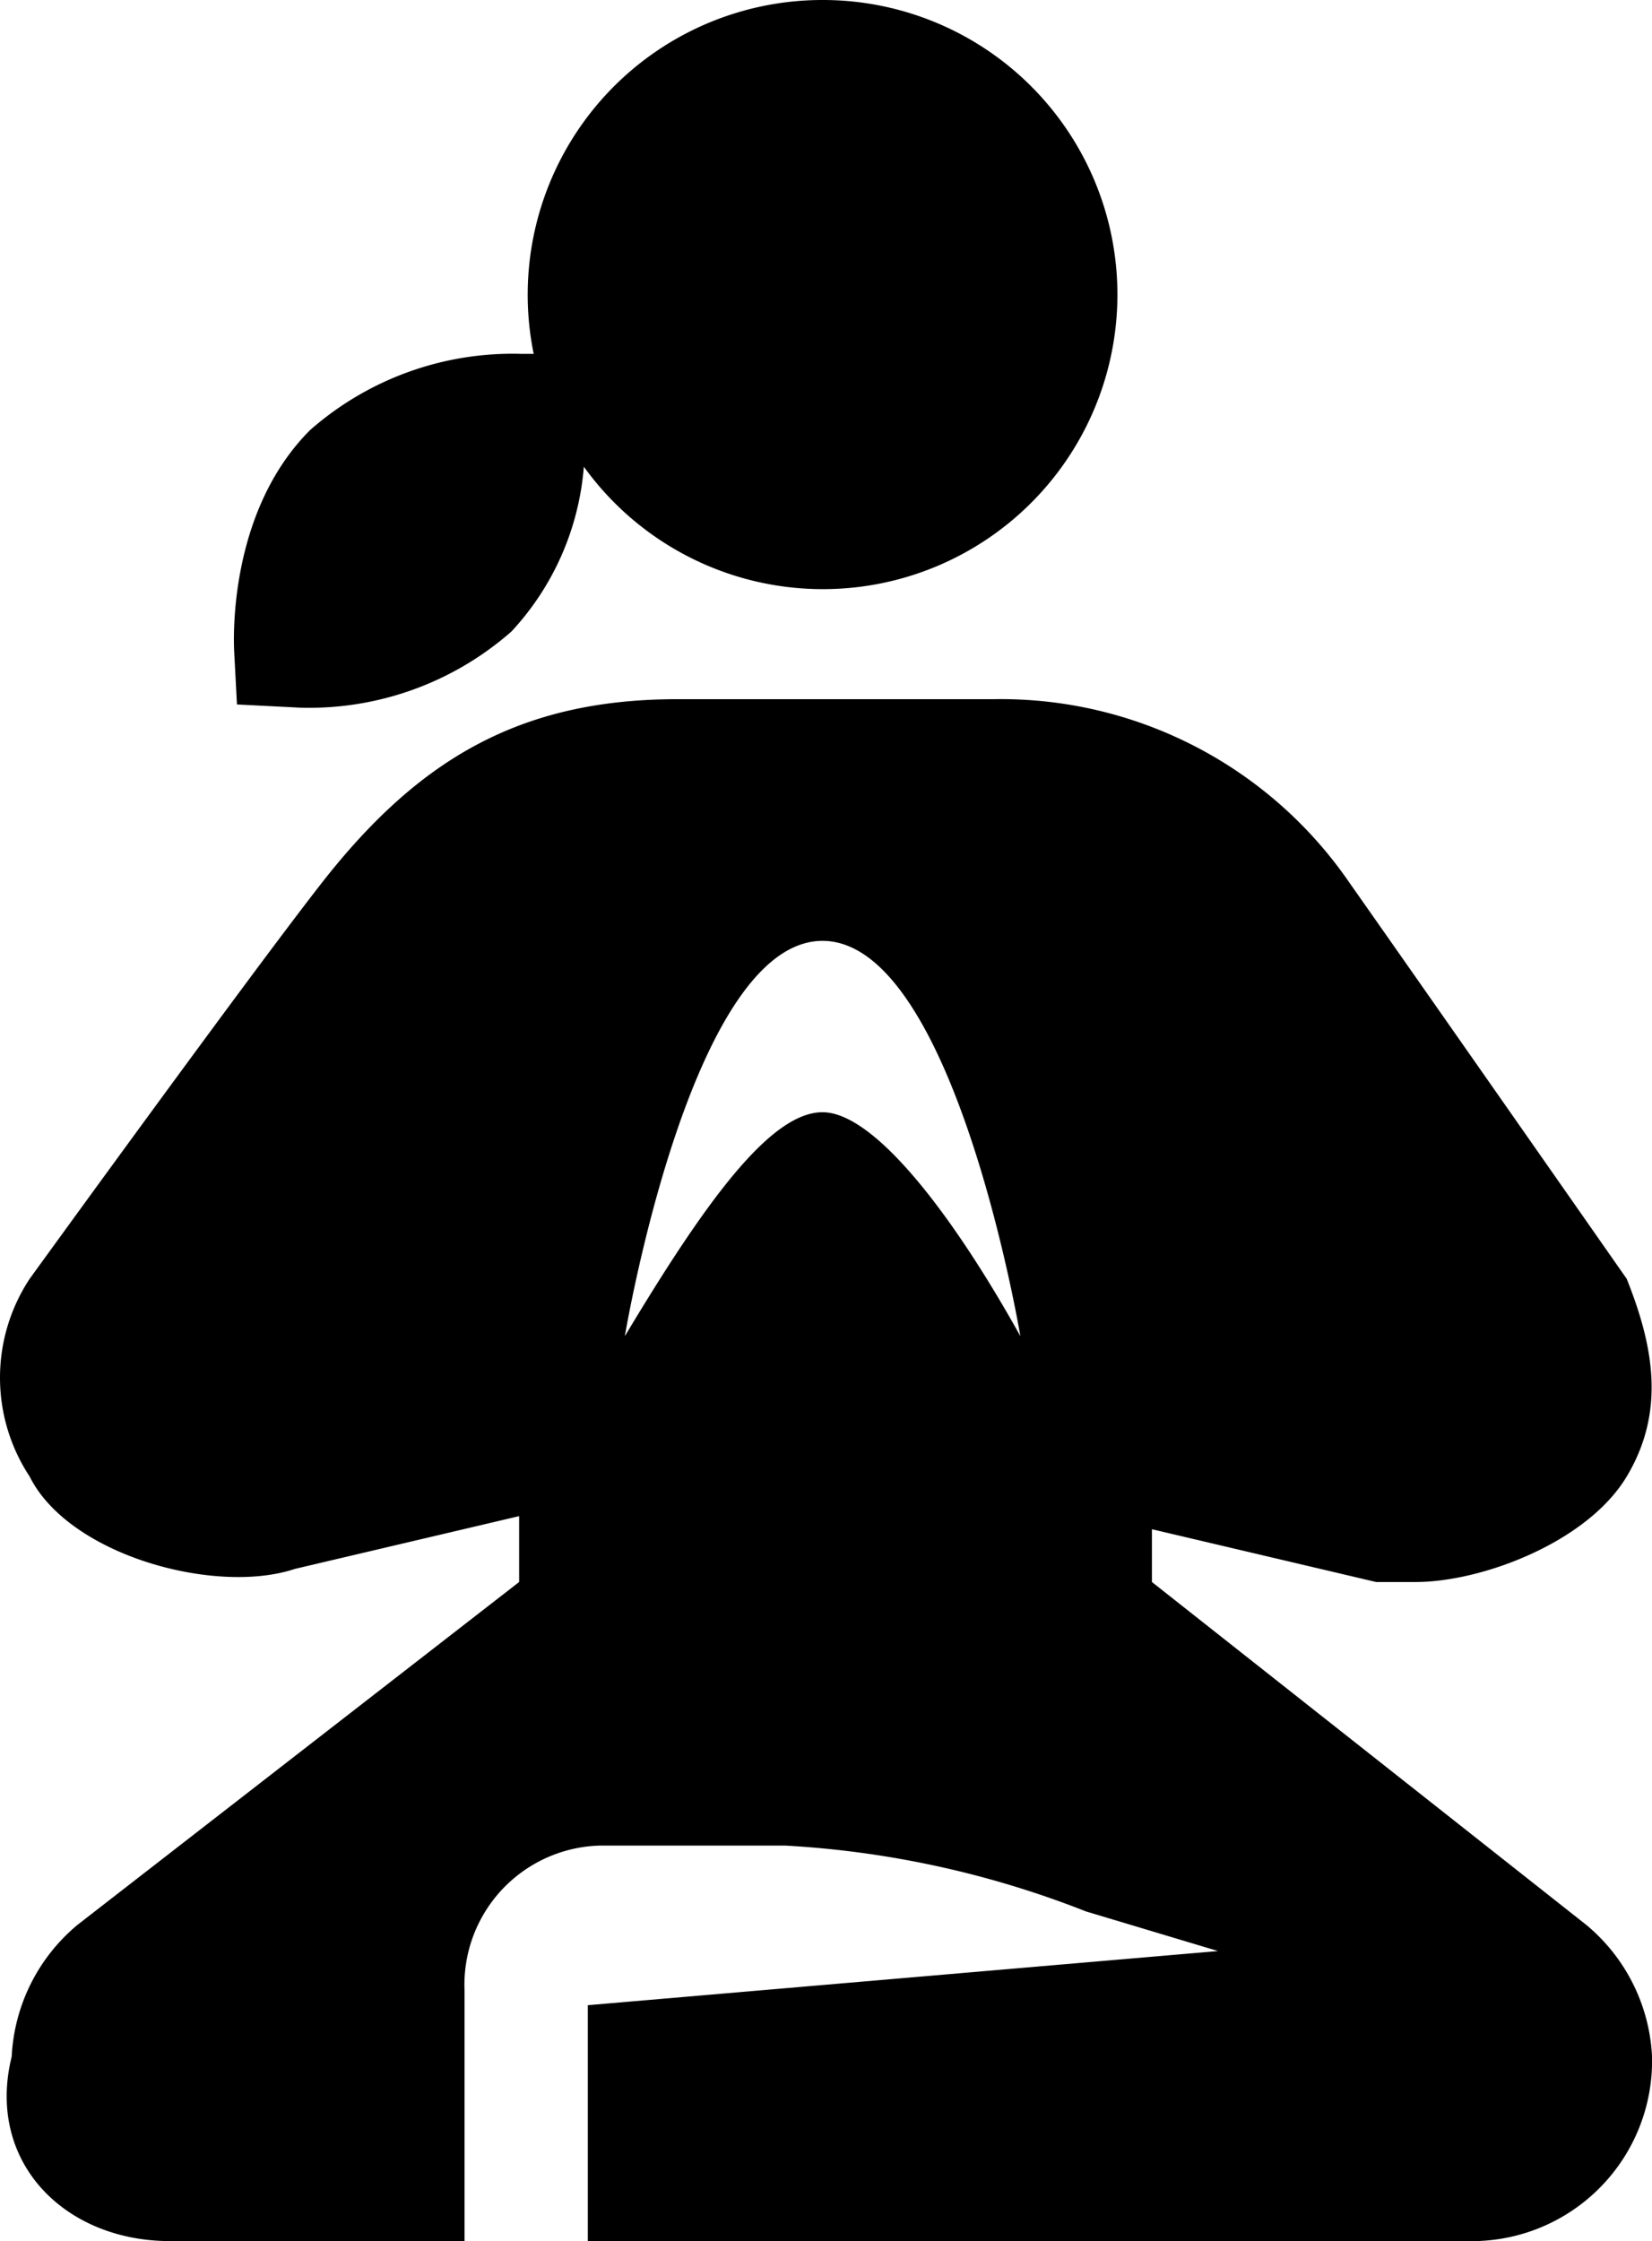 <svg xmlns="http://www.w3.org/2000/svg" width="44.039" height="59.738" viewBox="0 0 44.039 59.738">
  <path id="female-meditation" d="M26.943,3a7.856,7.856,0,0,0-7.7,9.432H18.9a8.176,8.176,0,0,0-5.619,2.033C11.119,16.631,11.24,20,11.259,20.372l.074,1.406,1.7.086a8.165,8.165,0,0,0,5.619-2.033,7.293,7.293,0,0,0,1.928-4.391A7.852,7.852,0,1,0,26.943,3ZM23.074,21.637c-4.216,0-6.922,1.621-9.488,4.907-2.015,2.581-7.78,10.544-7.78,10.544a4.788,4.788,0,0,0,0,5.269c1.053,2.11,4.968,3.167,7.074,2.462l5.975-1.406v1.756L7.084,54.306a4.877,4.877,0,0,0-1.756,3.512c-.695,2.808,1.408,4.919,4.219,4.919H17.4V56.063a3.711,3.711,0,0,1,3.635-3.869h4.9a25.7,25.7,0,0,1,8.032,1.756l3.519,1.056-16.8,1.443v6.288H44.131a4.808,4.808,0,0,0,4.925-4.919A4.866,4.866,0,0,0,47.3,54.306L35.724,45.169V43.762L41.7,45.169h1.056c1.758,0,4.572-1.055,5.625-2.812s.7-3.514,0-5.269c0,0-5.577-7.981-7.381-10.544a11.27,11.27,0,0,0-9.494-4.907Zm3.868,6.442c3.512,0,5.275,10.537,5.275,10.537-1.758-3.163-3.87-5.969-5.275-5.969s-3.162,2.454-5.269,5.969C21.674,38.616,23.431,28.079,26.943,28.079Z" transform="translate(-5.016 -3)"/>
</svg>

